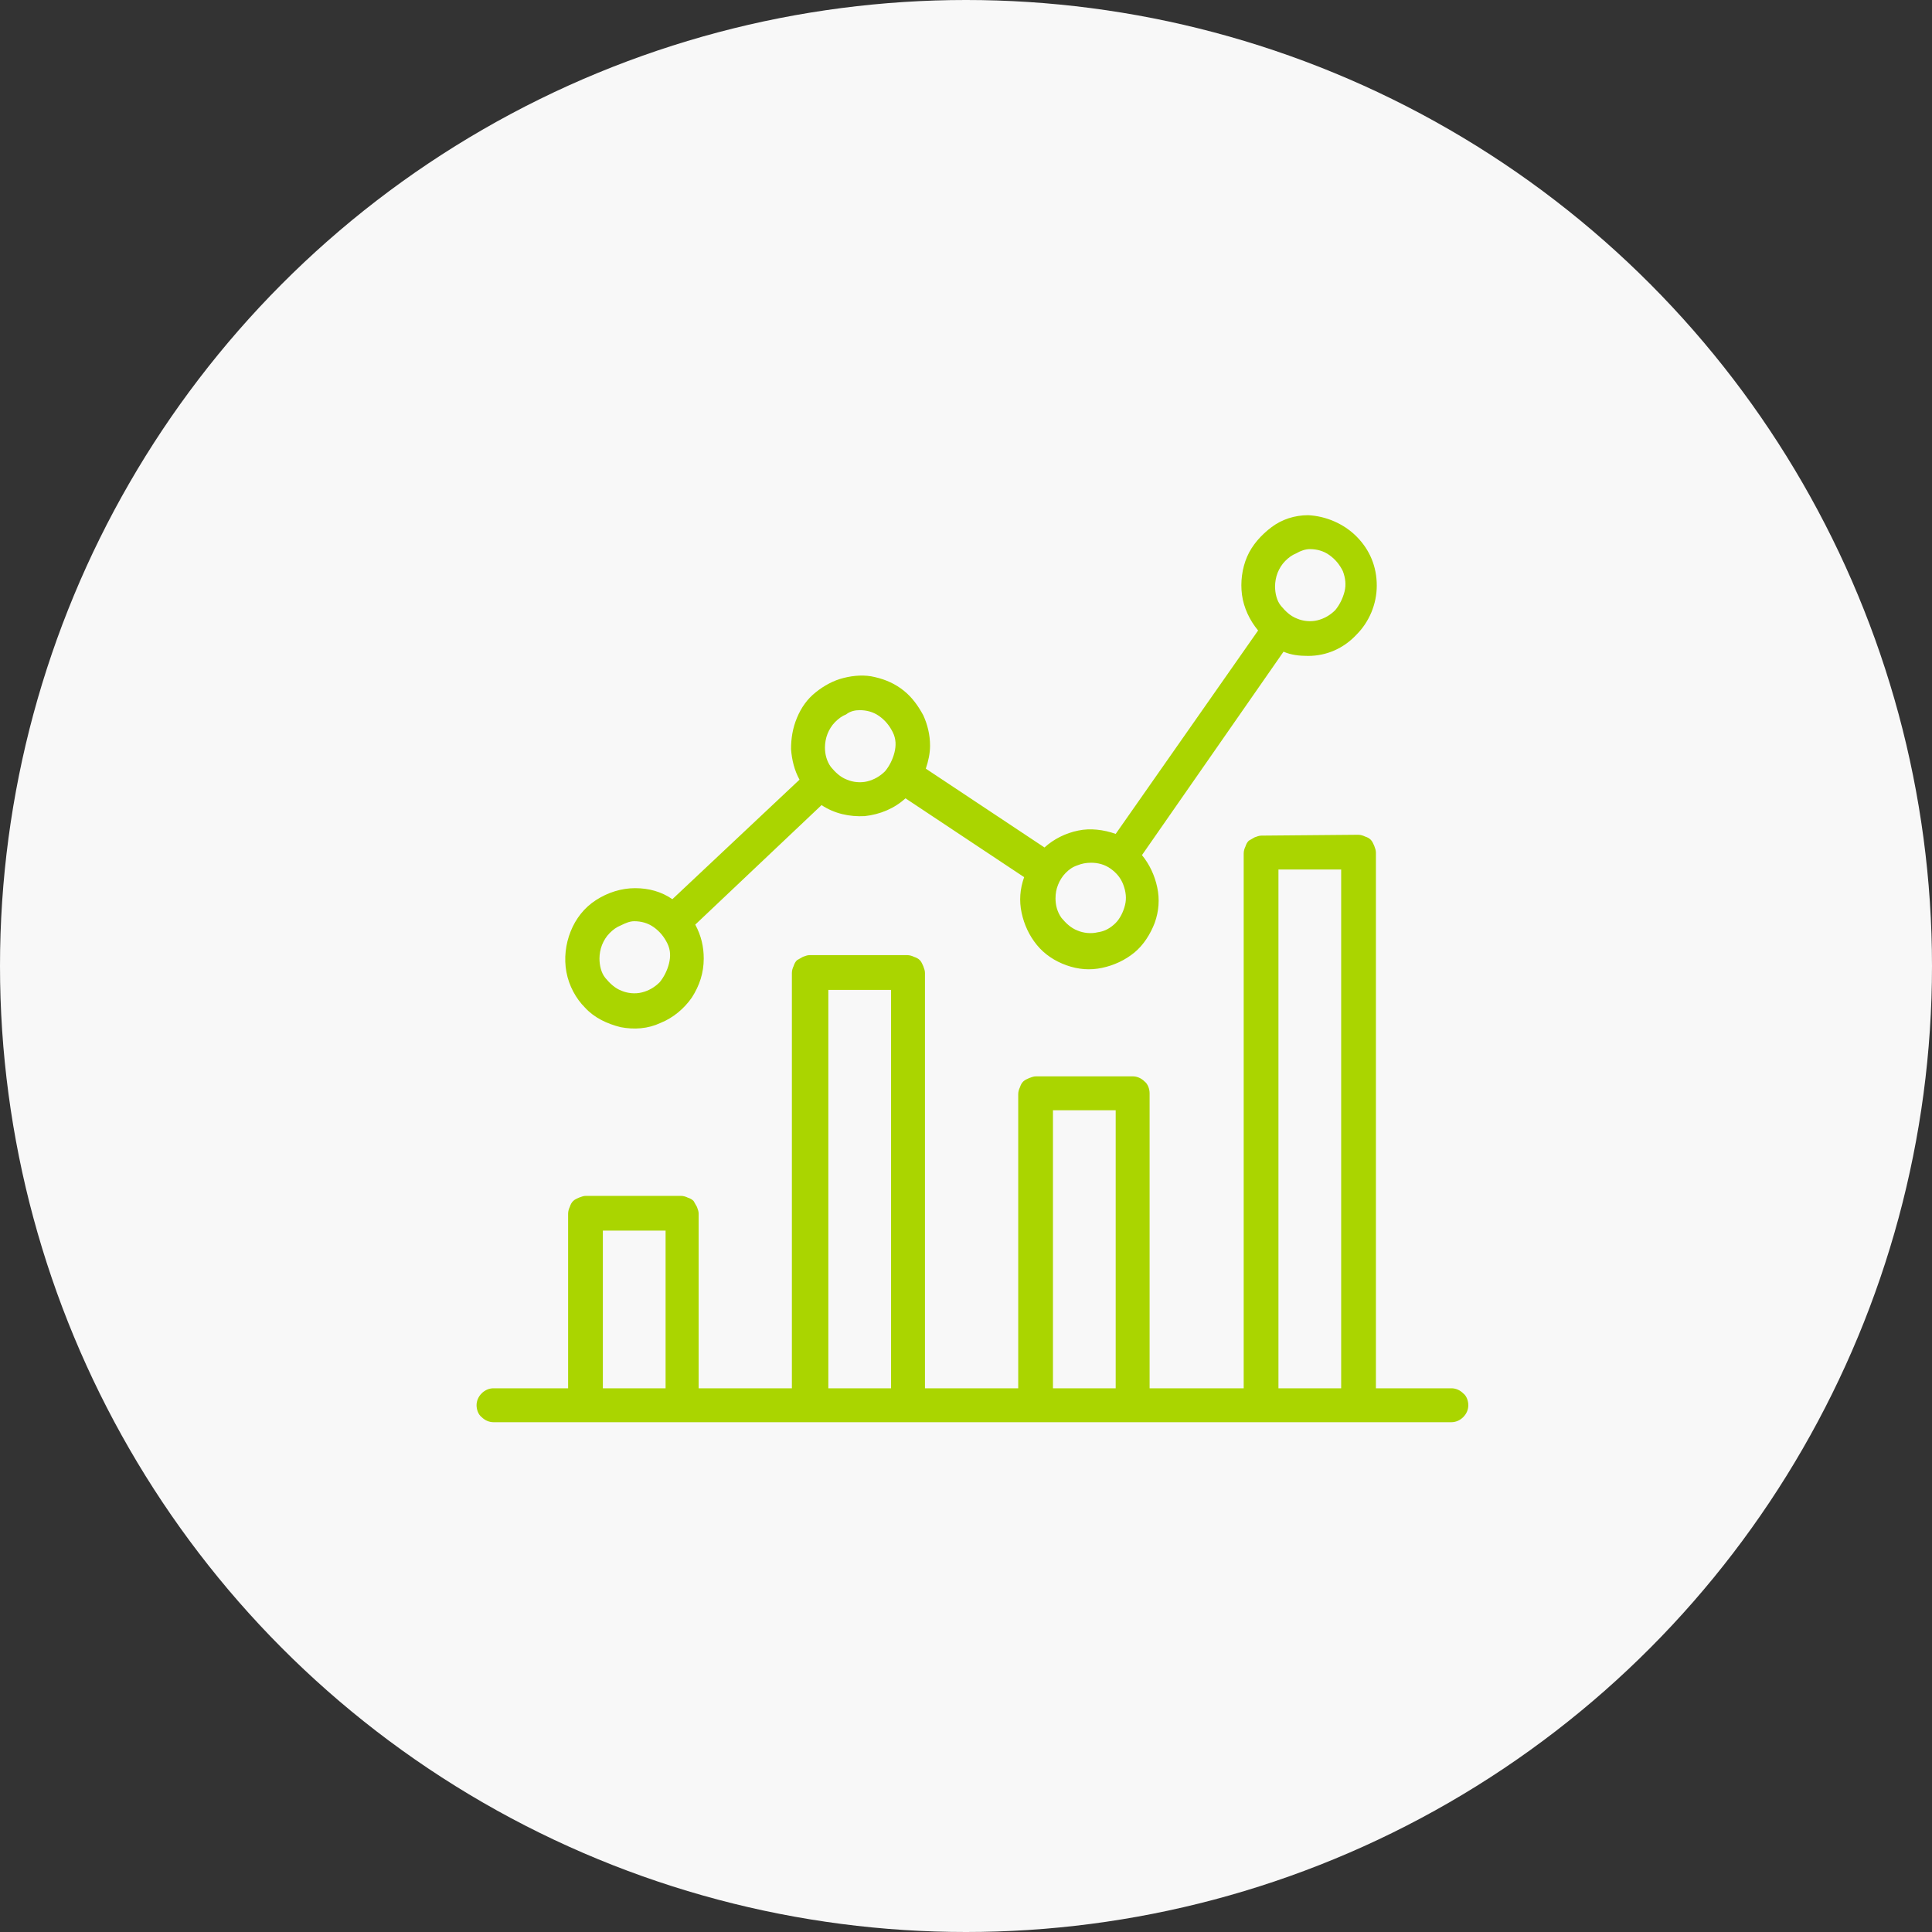 <svg width="150" height="150" viewBox="0 0 150 150" fill="none" xmlns="http://www.w3.org/2000/svg">
<rect x="0" y="0" width="150" height="150" fill="#333333" stroke="none"/>
<g clip-path="url(#clip0_987_289)">
<circle cx="75" cy="75" r="75" fill="#F8F8F8"/>
<g clip-path="url(#clip1_987_289)">
<path d="M101.562 40C100.509 40 99.521 40.329 98.732 40.921C97.942 41.514 97.218 42.303 96.823 43.225C96.428 44.146 96.297 45.199 96.428 46.186C96.56 47.173 97.02 48.161 97.679 48.95L86.622 64.745C85.701 64.416 84.648 64.285 83.727 64.482C82.739 64.68 81.818 65.14 81.094 65.798L71.88 59.678C72.078 59.086 72.209 58.493 72.209 57.901C72.209 57.045 72.012 56.256 71.683 55.532C71.288 54.808 70.827 54.15 70.169 53.623C69.511 53.097 68.787 52.767 67.932 52.57C67.142 52.373 66.286 52.438 65.497 52.636C64.707 52.833 63.983 53.228 63.325 53.755C62.667 54.281 62.206 54.939 61.877 55.729C61.548 56.519 61.416 57.309 61.416 58.164C61.482 59.02 61.679 59.809 62.074 60.533L52.203 69.813C51.347 69.221 50.36 68.957 49.307 68.957C48.254 68.957 47.201 69.286 46.279 69.879C45.358 70.471 44.7 71.326 44.305 72.314C43.91 73.301 43.779 74.42 43.976 75.473C44.173 76.526 44.7 77.513 45.424 78.237C46.148 79.026 47.135 79.487 48.188 79.75C49.241 79.948 50.294 79.882 51.281 79.421C52.268 79.026 53.124 78.303 53.716 77.447C54.309 76.526 54.638 75.538 54.638 74.42C54.638 73.498 54.44 72.643 53.98 71.787L63.785 62.508C64.773 63.166 65.957 63.429 67.142 63.363C68.326 63.232 69.445 62.771 70.301 61.981L79.514 68.102C79.186 69.023 79.12 69.944 79.317 70.866C79.514 71.787 79.909 72.643 80.502 73.367C81.094 74.091 81.884 74.617 82.805 74.946C83.727 75.275 84.648 75.341 85.569 75.144C86.491 74.946 87.346 74.551 88.07 73.959C88.794 73.367 89.32 72.511 89.65 71.656C89.979 70.734 90.044 69.813 89.847 68.891C89.65 67.97 89.255 67.115 88.662 66.391L99.653 50.596C100.245 50.859 100.903 50.925 101.562 50.925C103.009 50.925 104.326 50.333 105.313 49.279C106.3 48.292 106.892 46.91 106.892 45.462C106.892 44.014 106.366 42.698 105.313 41.645C104.326 40.658 102.944 40.066 101.562 40ZM101.693 42.633C102.22 42.633 102.746 42.764 103.207 43.093C103.668 43.422 103.997 43.817 104.26 44.344C104.457 44.87 104.523 45.397 104.391 45.923C104.26 46.45 103.997 46.976 103.668 47.371C103.273 47.766 102.812 48.029 102.285 48.161C101.759 48.292 101.167 48.227 100.706 48.029C100.179 47.832 99.785 47.437 99.456 47.042C99.126 46.647 98.995 46.055 98.995 45.528C98.995 45.199 99.061 44.804 99.192 44.475C99.324 44.146 99.521 43.817 99.785 43.554C100.048 43.291 100.311 43.093 100.64 42.962C100.969 42.764 101.364 42.633 101.693 42.633ZM66.747 55.137C67.273 55.137 67.8 55.268 68.261 55.597C68.721 55.926 69.05 56.321 69.314 56.848C69.577 57.374 69.577 57.901 69.445 58.427C69.314 58.954 69.05 59.48 68.721 59.875C68.326 60.27 67.866 60.533 67.339 60.665C66.813 60.797 66.221 60.731 65.76 60.533C65.233 60.336 64.838 59.941 64.509 59.546C64.18 59.086 64.049 58.559 64.049 58.032C64.049 57.703 64.115 57.309 64.246 56.98C64.378 56.65 64.575 56.321 64.838 56.058C65.102 55.795 65.365 55.597 65.694 55.466C66.023 55.203 66.418 55.137 66.747 55.137ZM97.942 64.877C97.744 64.877 97.613 64.943 97.415 65.008C97.284 65.074 97.086 65.206 96.955 65.272C96.823 65.403 96.757 65.535 96.692 65.733C96.626 65.864 96.56 66.061 96.56 66.259V107.786H89.255V84.884C89.255 84.555 89.123 84.16 88.86 83.962C88.597 83.699 88.267 83.567 87.939 83.567H80.436C80.239 83.567 80.107 83.633 79.909 83.699C79.778 83.765 79.58 83.831 79.449 83.962C79.317 84.094 79.251 84.226 79.186 84.423C79.12 84.555 79.054 84.752 79.054 84.95V107.786H71.814V75.538C71.814 75.341 71.749 75.209 71.683 75.012C71.617 74.88 71.551 74.683 71.42 74.551C71.288 74.42 71.156 74.354 70.959 74.288C70.827 74.222 70.63 74.156 70.433 74.156H62.864C62.667 74.156 62.535 74.222 62.338 74.288C62.206 74.354 62.008 74.486 61.877 74.551C61.745 74.683 61.679 74.814 61.614 75.012C61.548 75.144 61.482 75.341 61.482 75.538V107.786H54.243V94.229C54.243 94.032 54.177 93.9 54.111 93.703C54.045 93.571 53.914 93.374 53.848 93.242C53.716 93.11 53.585 93.044 53.387 92.979C53.256 92.913 53.058 92.847 52.861 92.847H45.49C45.292 92.847 45.161 92.913 44.963 92.979C44.832 93.044 44.634 93.11 44.503 93.242C44.371 93.374 44.305 93.505 44.239 93.703C44.173 93.834 44.108 94.032 44.108 94.229V107.786H38.316C37.987 107.786 37.658 107.918 37.395 108.181C37.132 108.444 37 108.773 37 109.103C37 109.432 37.132 109.826 37.395 110.024C37.658 110.287 37.987 110.419 38.316 110.419H112.684C113.013 110.419 113.342 110.287 113.605 110.024C113.868 109.761 114 109.432 114 109.103C114 108.773 113.868 108.379 113.605 108.181C113.342 107.918 113.013 107.786 112.684 107.786H106.826V66.193C106.826 65.996 106.761 65.864 106.695 65.667C106.629 65.535 106.563 65.338 106.432 65.206C106.3 65.074 106.168 65.008 105.971 64.943C105.839 64.877 105.642 64.811 105.444 64.811L97.942 64.877ZM84.714 66.983C85.24 66.983 85.767 67.115 86.227 67.444C86.688 67.773 87.017 68.168 87.215 68.694C87.412 69.221 87.478 69.747 87.346 70.273C87.215 70.8 86.951 71.326 86.622 71.656C86.227 72.05 85.767 72.314 85.24 72.379C84.714 72.511 84.121 72.445 83.661 72.248C83.134 72.05 82.739 71.656 82.41 71.261C82.081 70.8 81.95 70.273 81.95 69.747C81.95 69.352 82.015 69.023 82.147 68.694C82.279 68.365 82.476 68.036 82.739 67.773C83.003 67.509 83.266 67.312 83.661 67.18C83.99 67.049 84.319 66.983 84.714 66.983ZM99.258 67.509H104.128V107.786H99.258V67.509ZM49.241 71.524C49.767 71.524 50.294 71.656 50.755 71.985C51.215 72.314 51.544 72.709 51.808 73.235C52.071 73.761 52.071 74.288 51.939 74.814C51.808 75.341 51.544 75.868 51.215 76.262C50.821 76.657 50.36 76.921 49.833 77.052C49.307 77.184 48.715 77.118 48.254 76.921C47.727 76.723 47.333 76.328 47.003 75.933C46.674 75.538 46.543 74.946 46.543 74.42C46.543 74.091 46.608 73.696 46.74 73.367C46.872 73.038 47.069 72.709 47.333 72.445C47.596 72.182 47.859 71.985 48.188 71.853C48.583 71.656 48.912 71.524 49.241 71.524ZM64.312 76.855H69.182V107.786H64.312V76.855ZM81.752 86.2H86.622V107.786H81.752V86.2ZM46.806 95.545H51.676V107.786H46.806V95.545Z" fill="#AAD500"/>
</g>
</g>
<defs>
<clipPath id="clip0_987_289">
<rect width="150" height="150" fill="white"/>
</clipPath>
<clipPath id="clip1_987_289">
<rect width="77" height="70.419" fill="white" transform="translate(37 40)"/>
</clipPath>
</defs>
</svg>
